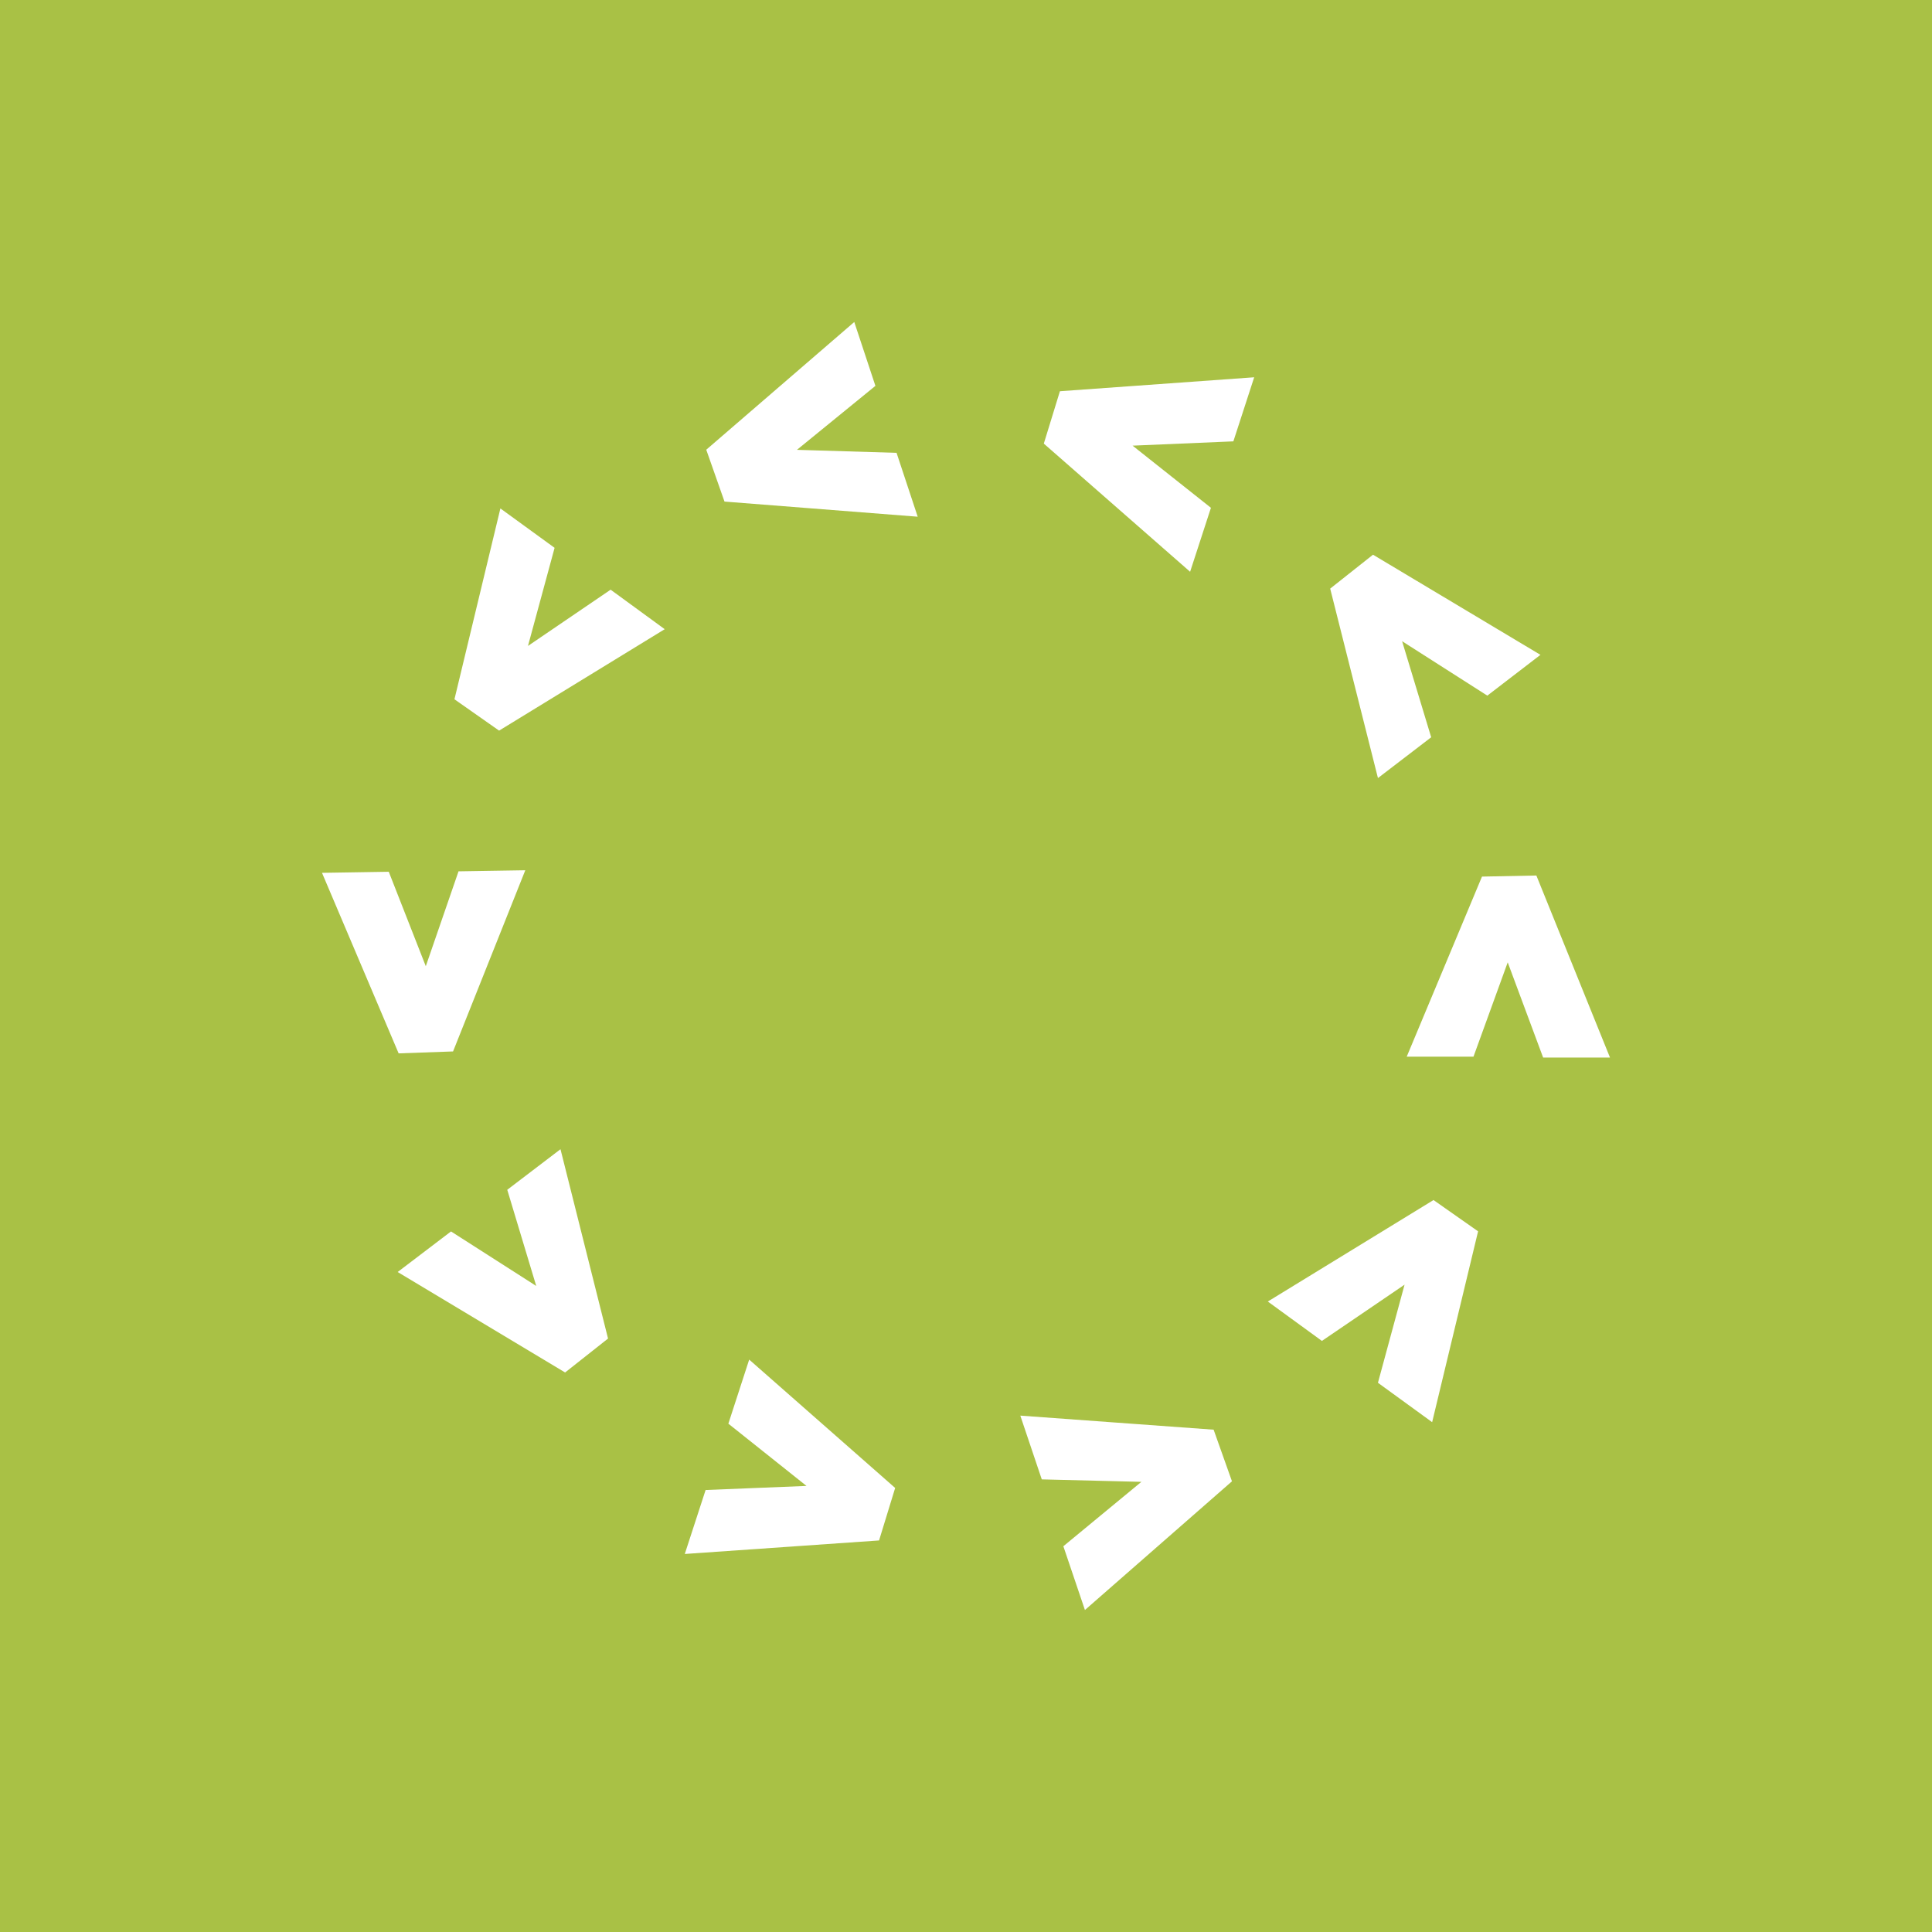 <svg width="18" height="18" xmlns="http://www.w3.org/2000/svg"><path fill="#A9C145" d="M0 0h18v18H0z"/><path d="M6.75 4.673L6.58 4.19 7.959 3l.197.595-.731.596.928.028.197.595-1.8-.141zM4.65 6.807l-.416-.292.428-1.778.505.367-.248.914.77-.524.504.368-1.543.945zM4.221 9.796l-.507.018L3 8.132l.622-.01.345.88.305-.884.622-.01-.673 1.688zM5.665 12.471l-.4.316-1.56-.936.497-.378.794.508-.27-.896.496-.378.443 1.764zM8.34 13.863l-.15.489-1.81.126.194-.596.94-.038-.728-.58.194-.597 1.36 1.196zM11.307 13.32l.171.481L10.108 15l-.201-.594.727-.6-.928-.023-.2-.594 1.8.131zM13.355 11.18l.416.292-.428 1.778-.505-.367.248-.914-.77.524-.504-.367 1.543-.945zM13.807 8.167l.507-.01L15 9.853h-.623l-.33-.887-.319.879h-.622l.701-1.677zM12.393 5.484l.399-.316 1.56.933-.495.38-.794-.507.271.895-.496.38-.445-1.765zM9.725 4.133l.15-.488 1.81-.13-.194.597-.939.04.73.579-.194.596-1.363-1.194z" fill="#fff"/></svg>